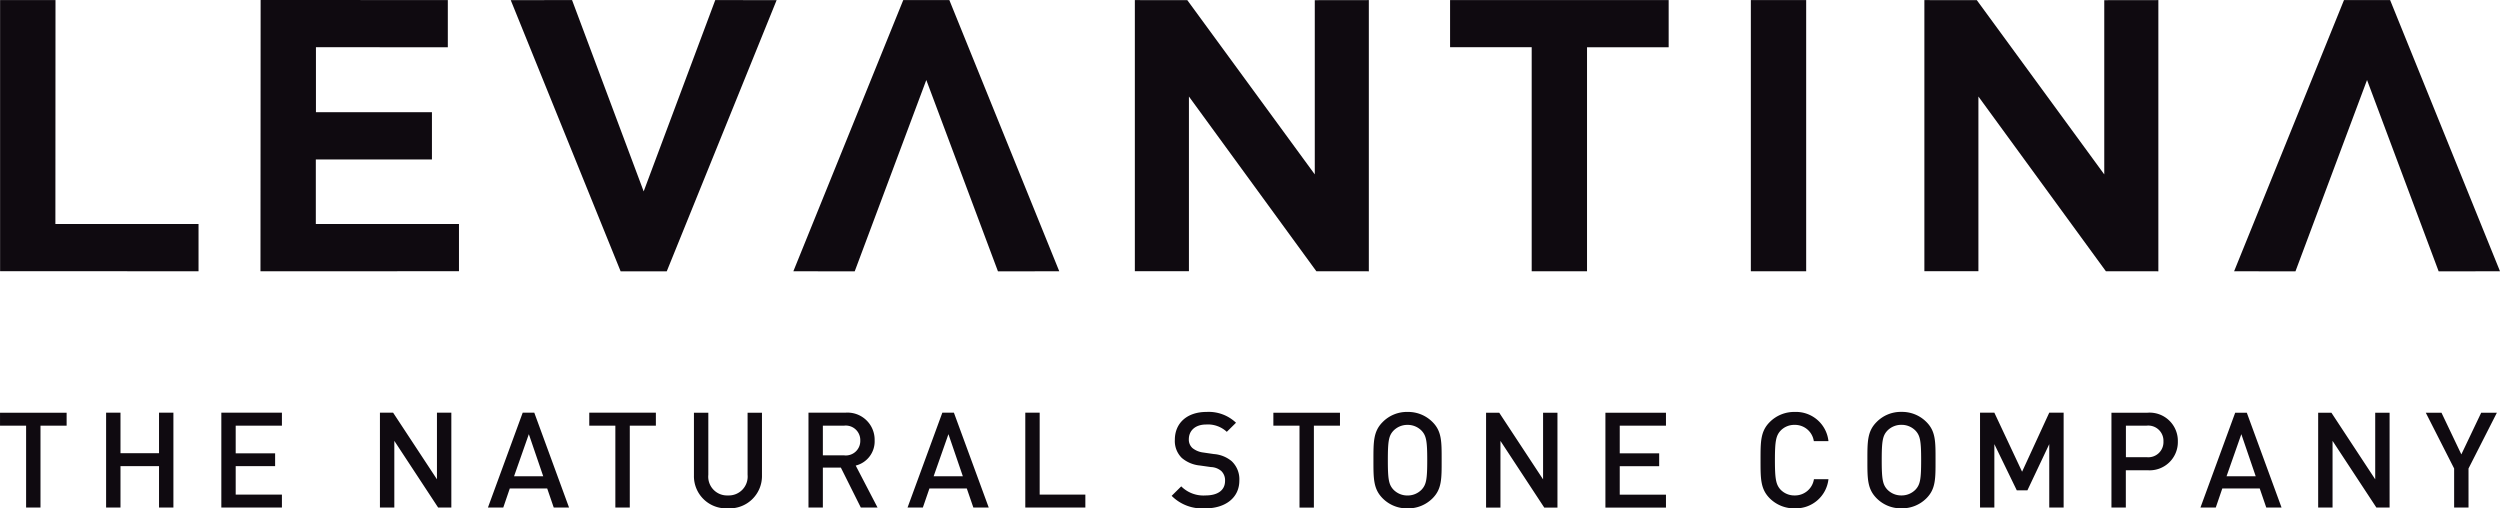 <svg xmlns="http://www.w3.org/2000/svg" width="330.286" height="67.158" viewBox="0 0 330.286 67.158"><g transform="translate(-847.827 -531.016)"><path d="M-290.763-315.343v10.818h-1.9v-10.818h-3.447v-1.709h8.8v1.709Zm15.66,10.818v-5.469h-5.091v5.469h-1.9v-12.528h1.9v5.349h5.091v-5.349h1.9v12.528Zm8.232,0v-12.528h8.005v1.709h-6.107v3.656h5.208v1.693h-5.208v3.763h6.107v1.706Zm28.642,0-5.788-8.81v8.81h-1.9v-12.528h1.743l5.79,8.8v-8.8h1.9v12.528Zm15.273,0-.863-2.516h-4.943l-.861,2.516h-2.026l4.592-12.528h1.532l4.59,12.528Zm-3.289-9.693-1.952,5.559h3.851Zm13.337-1.126v10.818h-1.907v-10.818h-3.447v-1.709h8.8v1.709Zm12.964,10.924a4.251,4.251,0,0,1-4.489-4.327v-8.306h1.9v8.214a2.48,2.48,0,0,0,2.588,2.716,2.491,2.491,0,0,0,2.6-2.716v-8.214h1.9v8.306a4.263,4.263,0,0,1-4.5,4.327m17.559-.106-2.636-5.276H-187.4v5.276h-1.9v-12.528h4.851a3.585,3.585,0,0,1,3.889,3.66,3.29,3.29,0,0,1-2.5,3.325l2.883,5.543Zm-2.2-10.818H-187.4v3.927h2.817a1.909,1.909,0,0,0,2.126-1.956,1.917,1.917,0,0,0-2.126-1.97m17.065,10.818-.865-2.516h-4.939l-.867,2.516h-2.022l4.594-12.528h1.53l4.6,12.528Zm-3.291-9.693-1.954,5.559h3.855Zm10.153,9.693v-12.528h1.9v10.822h6.035v1.706Zm23.767.106a5.676,5.676,0,0,1-4.431-1.65l1.265-1.253a4.148,4.148,0,0,0,3.21,1.2c1.634,0,2.58-.7,2.58-1.921a1.7,1.7,0,0,0-.49-1.3,2.208,2.208,0,0,0-1.375-.528l-1.474-.209a4.284,4.284,0,0,1-2.377-1,3.125,3.125,0,0,1-.916-2.395c0-2.184,1.582-3.68,4.19-3.68a5.23,5.23,0,0,1,3.889,1.429l-1.217,1.2a3.657,3.657,0,0,0-2.726-.968c-1.478,0-2.289.845-2.289,1.951a1.49,1.49,0,0,0,.478,1.16,2.8,2.8,0,0,0,1.407.586l1.423.207a4.164,4.164,0,0,1,2.343.934,3.282,3.282,0,0,1,1.022,2.568c0,2.305-1.887,3.676-4.511,3.676m14.359-10.924v10.818h-1.9v-10.818h-3.453v-1.709h8.8v1.709Zm15.68,9.591a4.549,4.549,0,0,1-3.309,1.333,4.5,4.5,0,0,1-3.289-1.333c-1.231-1.239-1.215-2.626-1.215-5.037s-.016-3.8,1.215-5.031a4.479,4.479,0,0,1,3.289-1.341,4.531,4.531,0,0,1,3.309,1.341c1.229,1.231,1.2,2.624,1.2,5.031s.034,3.8-1.2,5.037m-1.444-8.924a2.557,2.557,0,0,0-1.865-.775,2.55,2.55,0,0,0-1.865.775c-.618.667-.735,1.373-.735,3.887s.118,3.222.735,3.889a2.551,2.551,0,0,0,1.865.777,2.558,2.558,0,0,0,1.865-.777c.616-.667.739-1.371.739-3.889s-.124-3.22-.739-3.887m16.2,10.151-5.788-8.81v8.81h-1.9v-12.528h1.741l5.79,8.8v-8.8h1.9v12.528Zm8.079,0v-12.528h8v1.709h-6.107v3.656h5.21v1.693h-5.21v3.763h6.107v1.706Zm25,.106a4.568,4.568,0,0,1-3.293-1.333c-1.229-1.239-1.213-2.626-1.213-5.037s-.016-3.8,1.213-5.031a4.551,4.551,0,0,1,3.293-1.341,4.313,4.313,0,0,1,4.467,3.857h-1.933a2.514,2.514,0,0,0-2.534-2.148,2.5,2.5,0,0,0-1.851.757c-.616.667-.755,1.391-.755,3.9s.139,3.242.755,3.909a2.522,2.522,0,0,0,1.851.757,2.532,2.532,0,0,0,2.55-2.148h1.917a4.325,4.325,0,0,1-4.467,3.851m17.415-1.333a4.531,4.531,0,0,1-3.3,1.333,4.493,4.493,0,0,1-3.289-1.333c-1.233-1.239-1.215-2.626-1.215-5.037s-.018-3.8,1.215-5.031A4.476,4.476,0,0,1-44.9-317.16a4.514,4.514,0,0,1,3.3,1.341c1.233,1.231,1.2,2.624,1.2,5.031s.034,3.8-1.2,5.037m-1.438-8.924a2.557,2.557,0,0,0-1.865-.775,2.553,2.553,0,0,0-1.869.775c-.616.667-.737,1.373-.737,3.887s.122,3.222.737,3.889a2.554,2.554,0,0,0,1.869.777,2.558,2.558,0,0,0,1.865-.777c.614-.667.737-1.371.737-3.889s-.124-3.22-.737-3.887m17.662,10.151V-312.9l-2.885,6.1h-1.407l-2.961-6.1v8.372h-1.893v-12.528h1.893l3.664,7.8,3.588-7.8h1.9v12.528Zm12.966-4.927h-2.849v4.927h-1.9v-12.528H-12.4a3.728,3.728,0,0,1,4.013,3.8,3.728,3.728,0,0,1-4.013,3.8m-.106-5.891h-2.743v4.166h2.743a2,2,0,0,0,2.217-2.076,2.009,2.009,0,0,0-2.217-2.09m15.8,10.818-.863-2.516H-2.515l-.861,2.516H-5.4L-.81-317.052H.723l4.59,12.528ZM0-314.217l-1.953,5.559H1.9Zm17.841,9.693-5.79-8.81v8.81h-1.9v-12.528H11.9l5.788,8.8v-8.8h1.9v12.528Zm12.173-5.158v5.158h-1.9v-5.158l-3.746-7.37h2.074l2.624,5.507,2.624-5.507h2.072ZM-296.1-335.751v-35.818h7.32l-.014,29.582h18.911v6.248Zm209.657-29.582v29.594h-7.31v-29.6l-10.783-.006v-6.228h28.879l0,6.236Zm21.643-6.236h7.31v35.83H-64.8Zm-57.4,35.83-16.837-23.087v23.079l-7.145,0v-35.818l6.931.008,16.841,23.02v-23.018l7.141-.01v35.83Zm104.308,0-16.843-23.087v23.079l-7.139,0v-35.818l6.929.008,16.837,23.02v-23.018l7.147-.01v35.83Zm-190.132.008,14.516-35.828-8.107-.01-9.458,25.277-9.462-25.277-8.1.01,14.518,35.828Zm31.246-35.838-14.52,35.832,8.107.006,9.458-25.277,9.466,25.277,8.1-.006-14.522-35.832Zm190.343,0L-.955-335.737l8.107.006,9.456-25.277,9.46,25.277,8.107-.006L19.656-371.569ZM-261.7-335.739l.02-35.838,24.731.008,0,6.236-17.423-.008v8.587h15.325v6.244l-15.341,0v8.525h18.913v6.24Z" transform="translate(1143.939 902.593)" fill="#0f0a10" fill-rule="evenodd"/></g></svg>